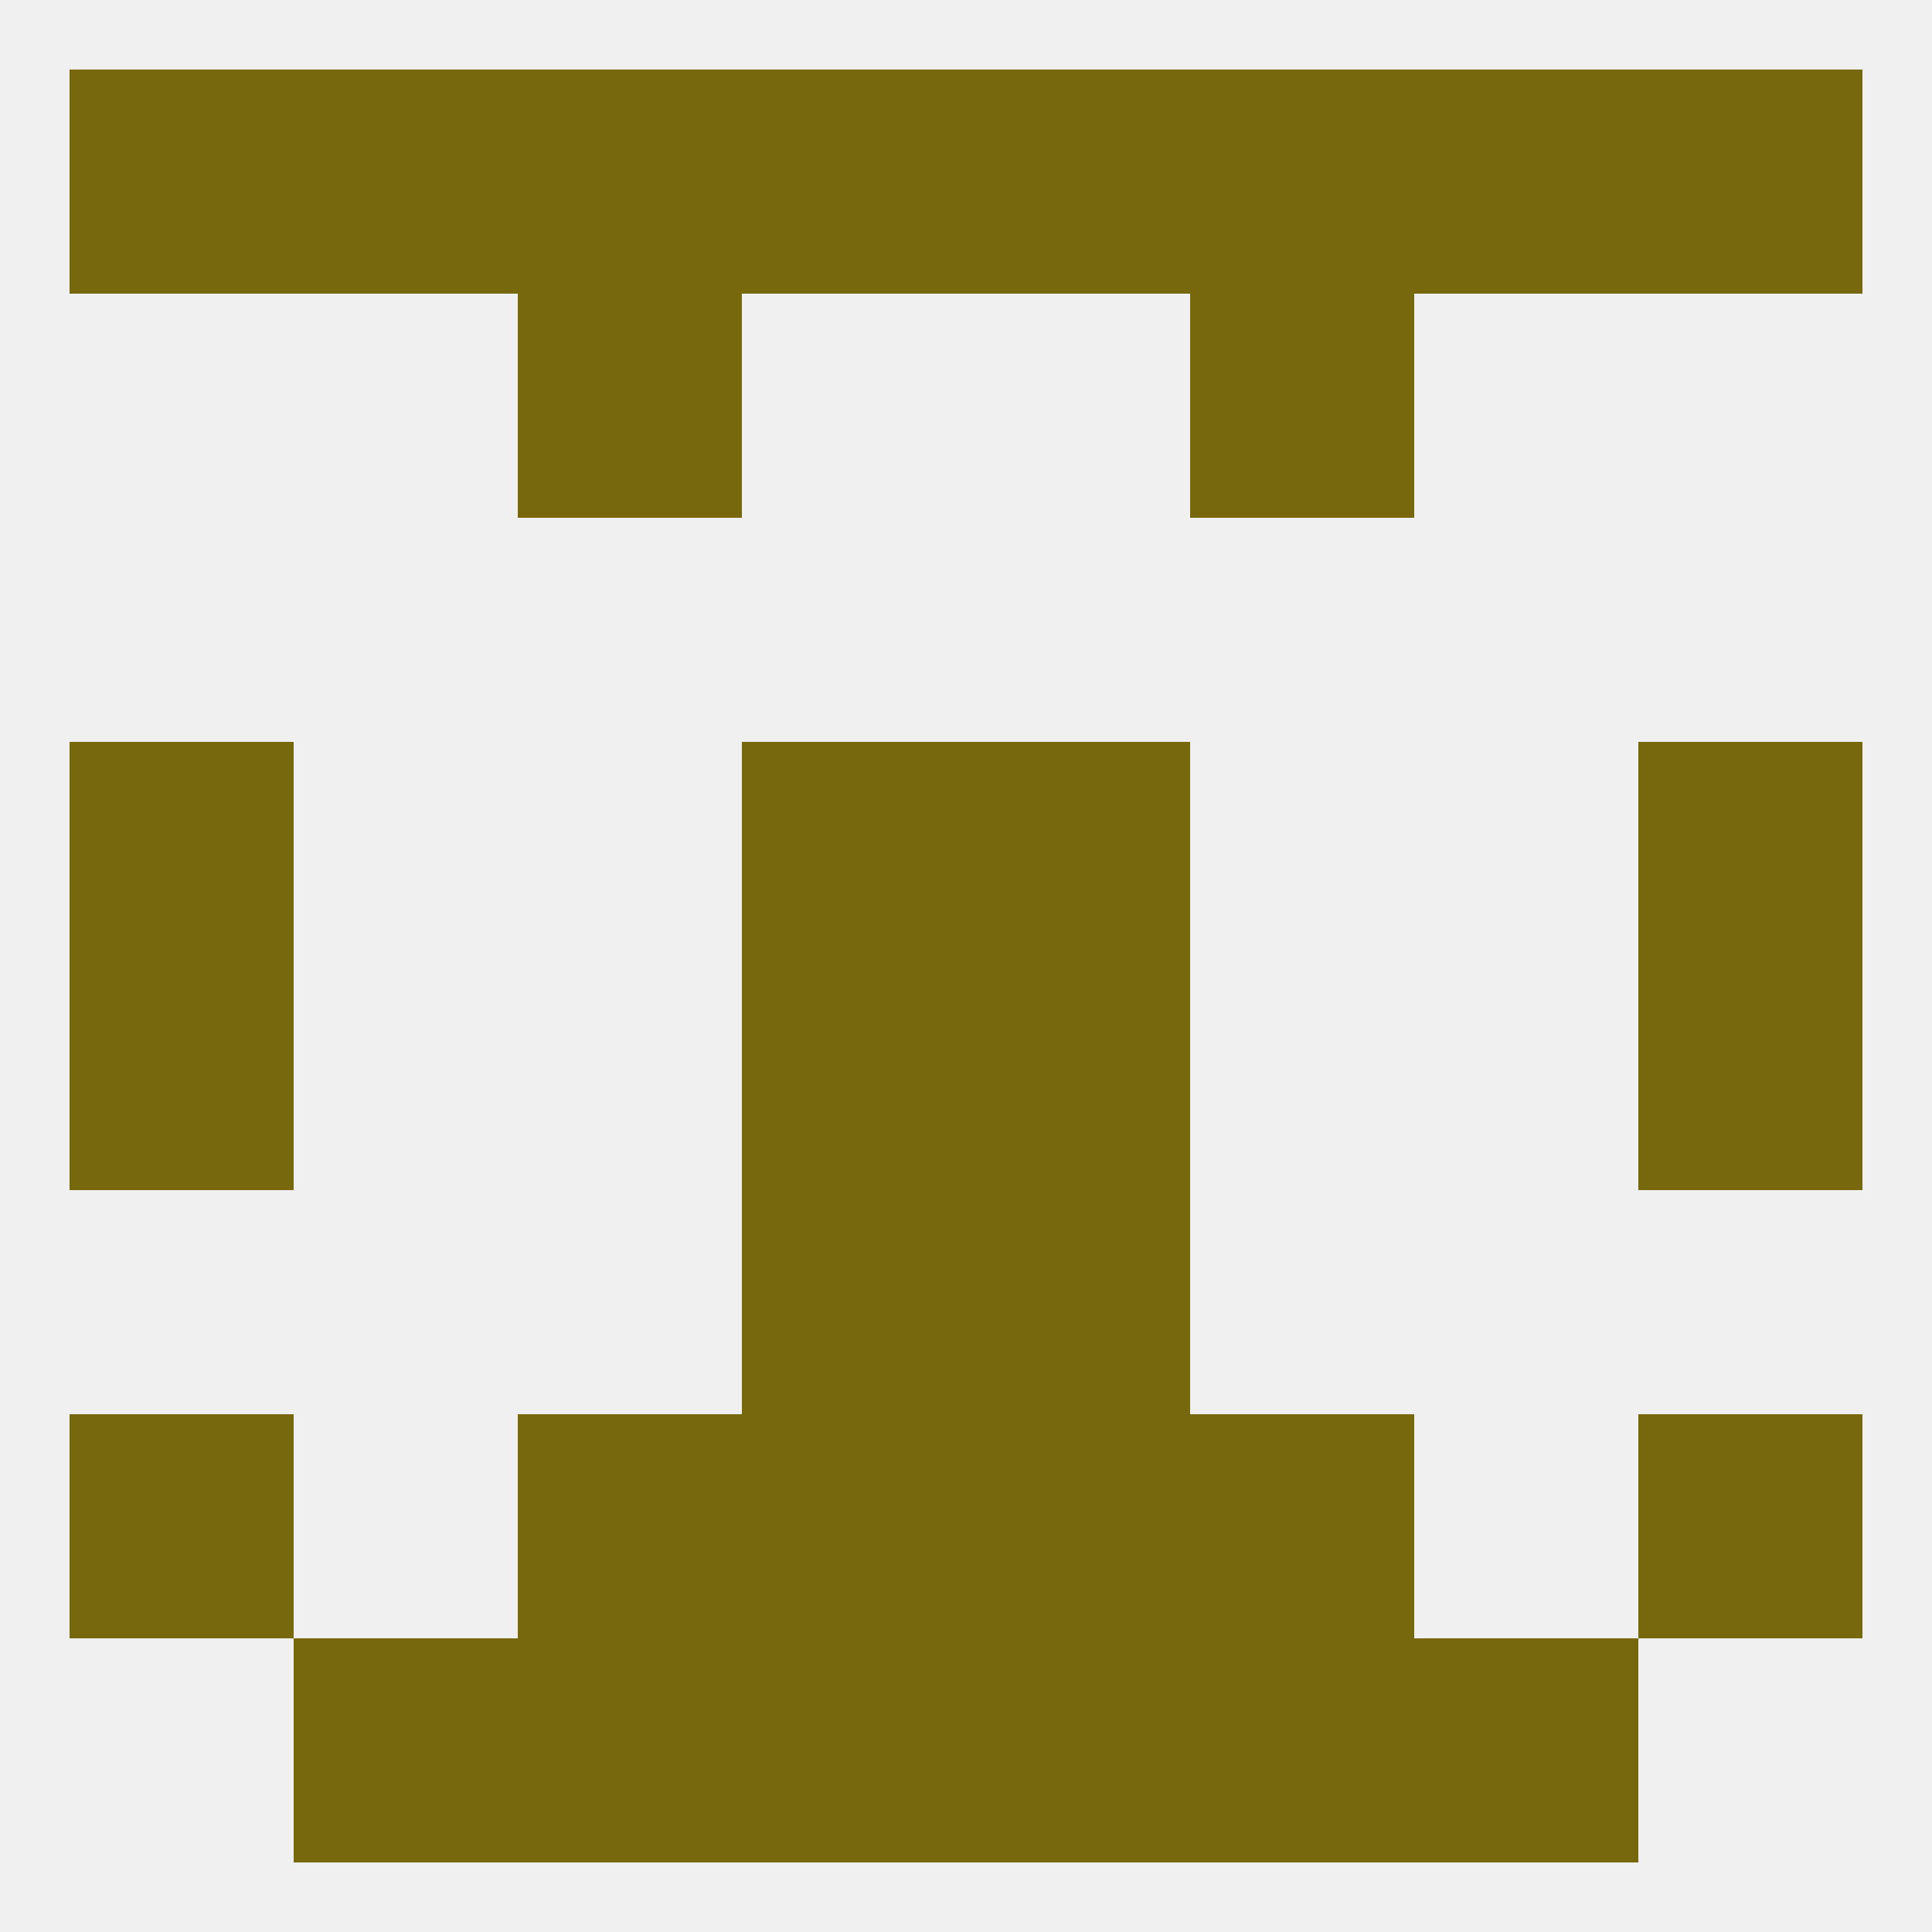 
<!--   <?xml version="1.0"?> -->
<svg version="1.1" baseprofile="full" xmlns="http://www.w3.org/2000/svg" xmlns:xlink="http://www.w3.org/1999/xlink" xmlns:ev="http://www.w3.org/2001/xml-events" width="250" height="250" viewBox="0 0 250 250" >
	<rect width="100%" height="100%" fill="rgba(240,240,240,255)"/>

	<rect x="96" y="154" width="29" height="29" fill="rgba(119,103,13,255)"/>
	<rect x="125" y="154" width="29" height="29" fill="rgba(119,103,13,255)"/>
	<rect x="125" y="183" width="29" height="29" fill="rgba(119,103,13,255)"/>
	<rect x="67" y="183" width="29" height="29" fill="rgba(119,103,13,255)"/>
	<rect x="154" y="183" width="29" height="29" fill="rgba(119,103,13,255)"/>
	<rect x="9" y="183" width="29" height="29" fill="rgba(119,103,13,255)"/>
	<rect x="212" y="183" width="29" height="29" fill="rgba(119,103,13,255)"/>
	<rect x="96" y="183" width="29" height="29" fill="rgba(119,103,13,255)"/>
	<rect x="9" y="9" width="29" height="29" fill="rgba(119,103,13,255)"/>
	<rect x="212" y="9" width="29" height="29" fill="rgba(119,103,13,255)"/>
	<rect x="96" y="9" width="29" height="29" fill="rgba(119,103,13,255)"/>
	<rect x="125" y="9" width="29" height="29" fill="rgba(119,103,13,255)"/>
	<rect x="67" y="9" width="29" height="29" fill="rgba(119,103,13,255)"/>
	<rect x="154" y="9" width="29" height="29" fill="rgba(119,103,13,255)"/>
	<rect x="38" y="9" width="29" height="29" fill="rgba(119,103,13,255)"/>
	<rect x="183" y="9" width="29" height="29" fill="rgba(119,103,13,255)"/>
	<rect x="67" y="38" width="29" height="29" fill="rgba(119,103,13,255)"/>
	<rect x="154" y="38" width="29" height="29" fill="rgba(119,103,13,255)"/>
	<rect x="183" y="212" width="29" height="29" fill="rgba(119,103,13,255)"/>
	<rect x="96" y="212" width="29" height="29" fill="rgba(119,103,13,255)"/>
	<rect x="125" y="212" width="29" height="29" fill="rgba(119,103,13,255)"/>
	<rect x="67" y="212" width="29" height="29" fill="rgba(119,103,13,255)"/>
	<rect x="154" y="212" width="29" height="29" fill="rgba(119,103,13,255)"/>
	<rect x="38" y="212" width="29" height="29" fill="rgba(119,103,13,255)"/>
	<rect x="212" y="125" width="29" height="29" fill="rgba(119,103,13,255)"/>
	<rect x="96" y="125" width="29" height="29" fill="rgba(119,103,13,255)"/>
	<rect x="125" y="125" width="29" height="29" fill="rgba(119,103,13,255)"/>
	<rect x="9" y="125" width="29" height="29" fill="rgba(119,103,13,255)"/>
	<rect x="212" y="96" width="29" height="29" fill="rgba(119,103,13,255)"/>
	<rect x="96" y="96" width="29" height="29" fill="rgba(119,103,13,255)"/>
	<rect x="125" y="96" width="29" height="29" fill="rgba(119,103,13,255)"/>
	<rect x="9" y="96" width="29" height="29" fill="rgba(119,103,13,255)"/>
</svg>